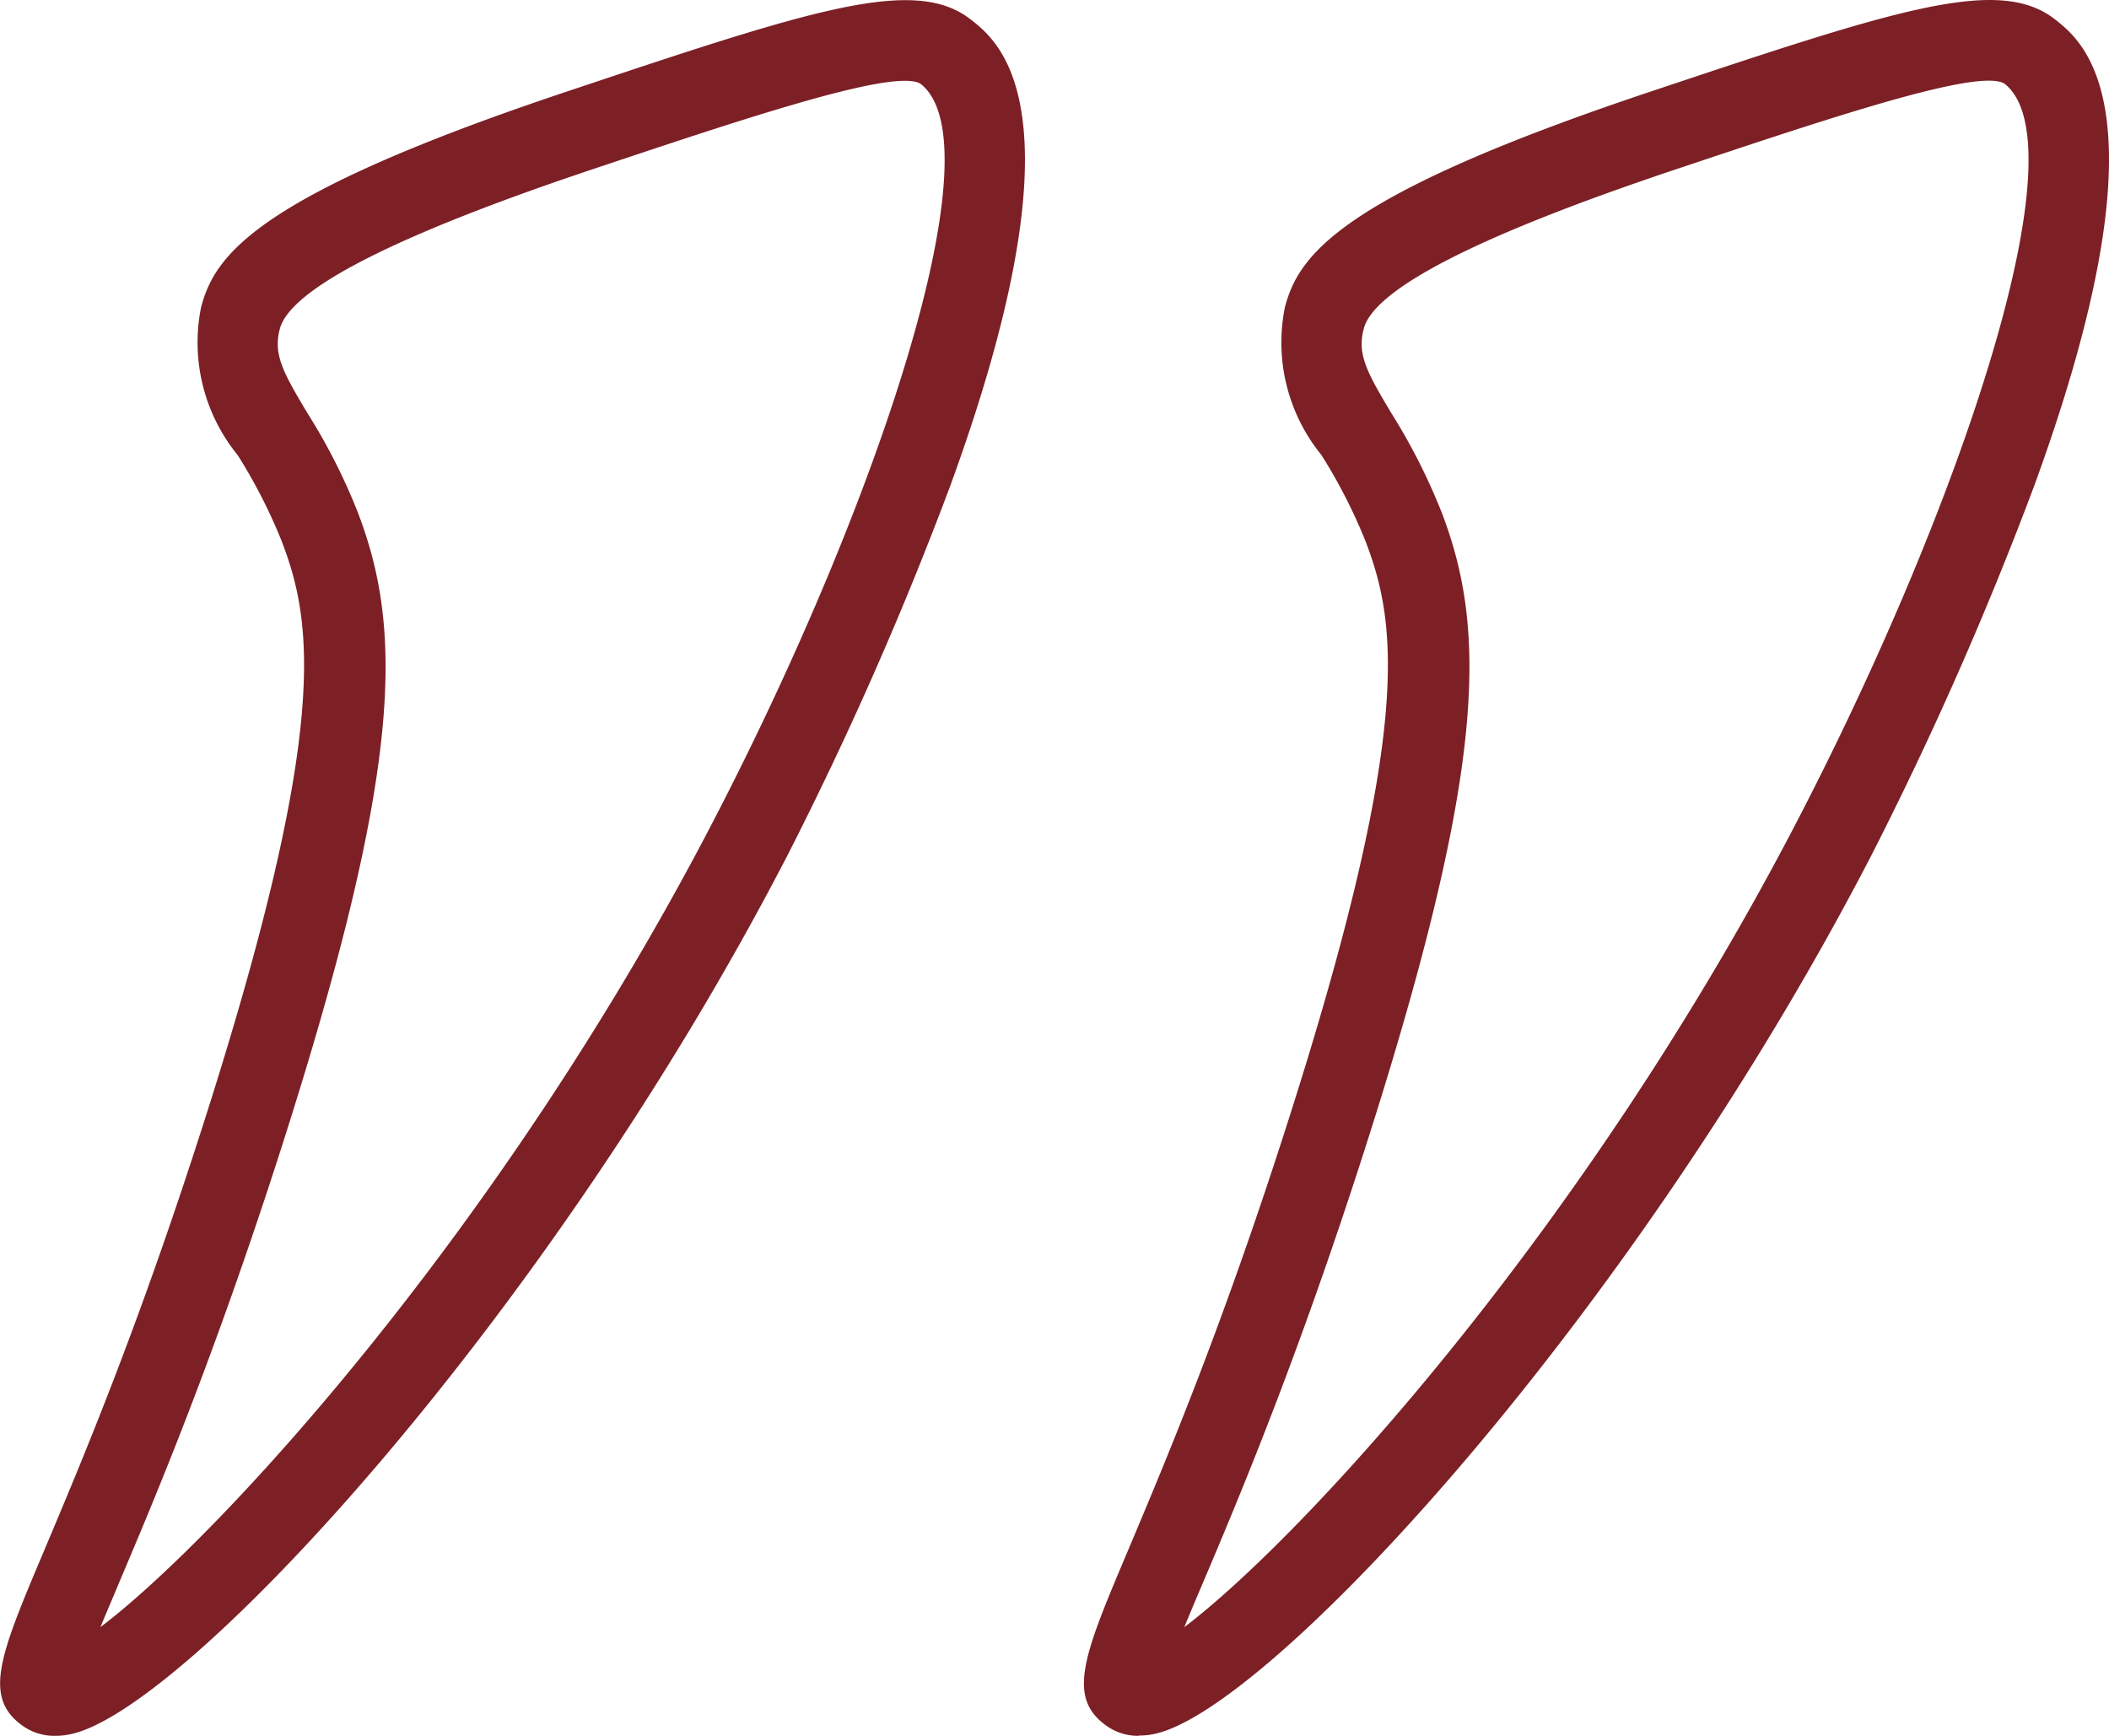 <svg xmlns="http://www.w3.org/2000/svg" width="45.754" height="37.661" viewBox="0 0 45.754 37.661">
  <g id="quote" transform="translate(-0.004 0.013)">
    <path id="Tracé_127570" data-name="Tracé 127570" d="M1.2,37.657a1.182,1.182,0,0,1-.705-.218c-.876-.623-.484-1.552.466-3.8.8-1.9,2.016-4.763,3.453-9.252,2.753-8.594,2.376-10.89,1.7-12.652a11.5,11.5,0,0,0-.956-1.868,3.866,3.866,0,0,1-.791-3.208h0c.3-1.124,1.166-2.411,7.912-4.669C17.633.2,19.849-.537,21.068.422c.623.487,2.517,1.974-.443,10.1a77.294,77.294,0,0,1-3.533,8.024C11.929,28.529,4.126,36.993,1.585,37.61A1.567,1.567,0,0,1,1.2,37.657ZM6.076,7.127c-.148.552.062.938.6,1.836a12.91,12.91,0,0,1,1.089,2.145c.974,2.544,1,5.5-1.667,13.823-1.464,4.565-2.742,7.593-3.509,9.4-.142.339-.283.67-.407.968C4.79,33.325,10.94,26.59,15.52,17.731c3.512-6.788,6.138-14.6,4.456-15.916-.546-.345-3.745.726-7.133,1.859C8.588,5.1,6.31,6.26,6.076,7.127h0Z" transform="translate(0 -0.009)" fill="#7c2026"/>
    <path id="Tracé_127571" data-name="Tracé 127571" d="M80.878,37.648a1.182,1.182,0,0,1-.705-.218c-.876-.623-.484-1.552.466-3.8.8-1.9,2.016-4.763,3.453-9.252,2.753-8.594,2.376-10.89,1.7-12.652a11.628,11.628,0,0,0-.956-1.868,3.866,3.866,0,0,1-.791-3.208h0c.3-1.124,1.166-2.411,7.912-4.669C97.313.192,99.529-.549,100.751.407c.623.487,2.517,1.974-.443,10.1a77.293,77.293,0,0,1-3.533,8.024c-5.165,9.984-12.97,18.448-15.511,19.064a1.567,1.567,0,0,1-.387.047Zm4.878-30.53c-.148.552.062.938.6,1.836A13.219,13.219,0,0,1,87.444,11.1c.974,2.544,1,5.5-1.667,13.823-1.464,4.565-2.742,7.593-3.509,9.4-.145.339-.283.67-.407.968C84.47,33.313,90.62,26.578,95.2,17.719c3.512-6.788,6.138-14.6,4.456-15.916-.546-.345-3.745.726-7.133,1.859-4.259,1.425-6.534,2.585-6.767,3.453h0Z" transform="translate(-56.165 0)" fill="#7c2026"/>
  </g>
</svg>
